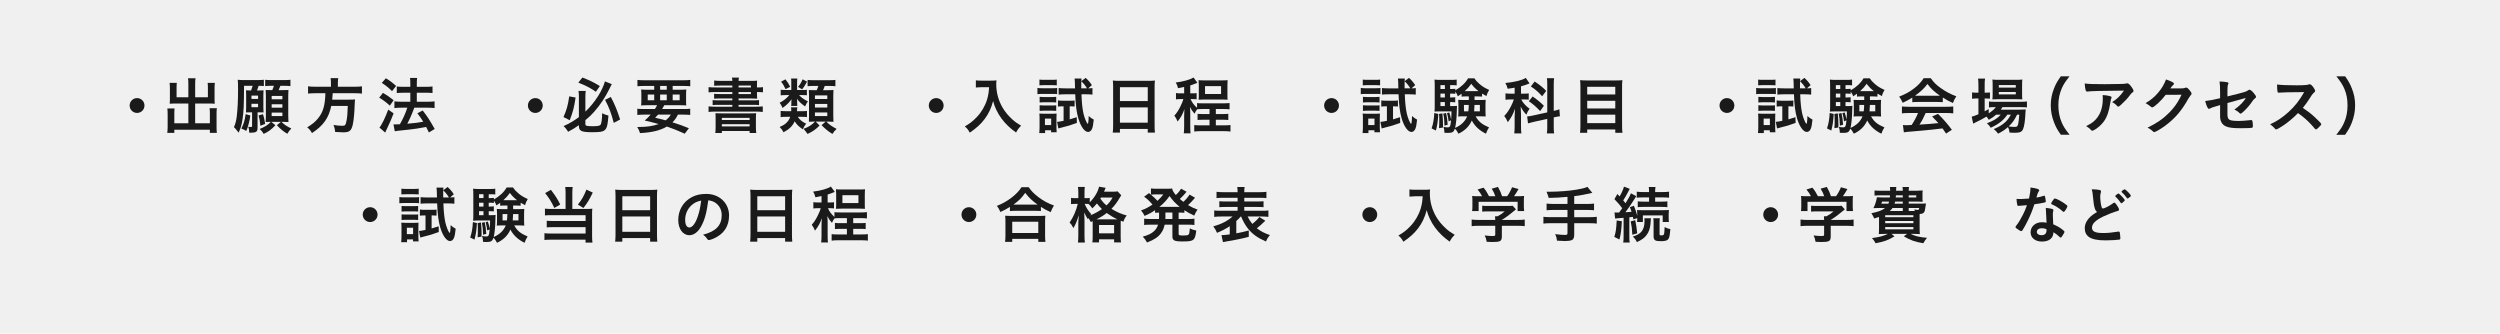 <?xml version="1.0" encoding="UTF-8"?><svg id="_レイヤー_2" xmlns="http://www.w3.org/2000/svg" width="682" height="91" viewBox="0 0 682 91"><defs><style>.cls-1{fill:#1a1a1a;}.cls-1,.cls-2{stroke-width:0px;}.cls-2{fill:#f0f0f0;}</style></defs><g id="_レイヤー_3"><rect class="cls-2" width="682" height="91"/><path class="cls-1" d="M39.414,28.786c0,1.123-.901,2.024-2.024,2.024s-2.025-.901-2.025-2.024.902-2.025,2.025-2.025,2.024.902,2.024,2.025Z"/><path class="cls-1" d="M51.387,22.984c0-.783-.034-1.191-.102-1.634h2.059c-.085.477-.102.868-.102,1.634v3.556h3.471v-2.654c0-.527-.017-.867-.068-1.275h1.974c-.068.476-.085.816-.085,1.412v3.232c0,.425.017.748.051,1.037-.34-.033-.749-.051-1.157-.051h-4.186v5.377h4.015v-2.688c0-.579-.034-1.021-.085-1.412h1.991c-.068.408-.085.919-.085,1.565v3.505c0,.766.017,1.19.085,1.649h-1.906v-.851h-9.698v.851h-1.922c.068-.493.102-.97.102-1.649v-3.438c0-.663-.034-1.105-.085-1.564h1.974c-.051.408-.068.731-.068,1.395v2.638h3.828v-5.377h-3.913c-.442,0-.816.018-1.174.051.034-.425.051-.663.051-1.037v-3.216c0-.596-.034-1.021-.085-1.429h1.974c-.051.374-.068.748-.068,1.293v2.637h3.215v-3.556Z"/><path class="cls-1" d="M68.496,24.685c.17-.459.323-.885.425-1.276h-2.348c-.017,4.985-.102,7.095-.391,8.967-.238,1.667-.511,2.586-1.089,3.811q-.188-.238-.646-.816c-.136-.188-.307-.374-.63-.681.375-.816.63-1.77.766-2.926.238-1.94.357-4.407.357-7.248,0-1.48-.017-2.127-.085-2.757.527.068,1.004.086,1.752.086h3.521c.851,0,1.396-.034,1.854-.086v1.719c-.391-.051-.749-.068-1.429-.068-.153.494-.255.8-.459,1.276h.562c.561,0,.901-.017,1.242-.051-.034.391-.051.663-.051,1.225v3.573c0,.612.017.918.051,1.242-.374-.018-.664-.034-1.072-.034h-.562v4.134c0,.731-.102,1.004-.459,1.208-.255.153-.749.222-1.531.222q-.017,0-.289-.018c0-.612-.102-1.208-.272-1.616.544.068.561.068.612.068.391,0,.442-.018.442-.256v-3.742h-.51c-.409,0-.749.017-1.157.034.034-.324.051-.732.051-1.208v-3.709c0-.409-.017-.783-.051-1.123.392.034.681.051,1.293.051h.102ZM68.292,31.507c-.119.919-.187,1.226-.476,2.365-.238.885-.323,1.123-.646,1.854-.409-.272-.749-.442-1.327-.664.646-1.241.901-2.144,1.174-3.93l1.276.374ZM68.598,26.982h1.804v-.901h-1.804v.901ZM68.598,29.245h1.804v-.936h-1.804v.936ZM71.746,31.15c.255.766.306,1.038.595,2.654l-1.31.511c-.136-1.345-.221-1.889-.493-2.824l1.208-.341ZM73.77,33.243c-.562,0-.902.018-1.293.034.034-.459.051-1.021.051-1.497v-5.699c0-.613-.017-1.226-.051-1.531.476.033.562.033,1.378.033h.425c.204-.476.323-.782.459-1.174h-.902c-.664,0-1.003.018-1.497.085v-1.735c.459.068.851.086,1.718.086h3.42c.902,0,1.293-.018,1.752-.086v1.735c-.511-.067-.868-.085-1.752-.085h-.987c-.153.442-.272.732-.477,1.174h1.089c.885,0,1.225-.017,1.583-.051-.034.46-.051.902-.051,1.515v5.546c0,.646.017,1.191.051,1.701-.442-.033-.936-.051-1.395-.051h-.511c.868.834,1.48,1.242,2.688,1.804-.562.63-.8.936-1.072,1.446-1.038-.579-1.803-1.208-2.858-2.331l1.089-.919h-2.603l1.105.919c-1.072,1.157-1.922,1.786-3.198,2.365-.272-.494-.613-.902-1.089-1.345,1.429-.578,2.195-1.055,3.045-1.939h-.119ZM74.11,27.084h2.926v-.919h-2.926v.919ZM74.11,29.364h2.926v-.919h-2.926v.919ZM74.11,31.661h2.926v-.936h-2.926v.936Z"/><path class="cls-1" d="M90.284,22.661c0-.527-.034-.953-.102-1.345h2.092c-.068.323-.102.766-.102,1.345v1.004h4.509c.919,0,1.514-.034,2.059-.119v1.99c-.493-.068-1.038-.102-2.007-.102h-5.972q-.017.136-.017.323c-.034.595-.068.918-.119,1.429h4.525c.868,0,1.293-.017,1.701-.068-.017.068-.017.119-.017.153-.034.255-.034.374-.068,1.14-.085,2.569-.272,4.526-.562,5.734-.374,1.548-.918,1.956-2.552,1.956-.579,0-.953-.017-2.212-.102-.068-.766-.204-1.311-.459-1.906.919.153,1.719.222,2.45.222.714,0,.868-.188,1.089-1.311.204-.986.289-1.956.357-4.1h-4.509c-.698,3.3-2.144,5.359-5.257,7.4-.408-.715-.697-1.071-1.31-1.565,1.446-.885,2.127-1.446,2.926-2.398,1.412-1.701,1.957-3.573,2.042-6.907h-2.671c-.816,0-1.497.033-2.059.102v-1.99c.596.085,1.191.119,2.042.119h4.203v-1.004Z"/><path class="cls-1" d="M104.467,25.332c1.123.646,1.701,1.055,2.909,2.008l-1.021,1.48c-1.072-.971-1.787-1.498-2.91-2.178l1.021-1.311ZM107.376,30.929c-.579,1.514-.953,2.364-1.599,3.726q-.272.579-.51,1.106-.119.255-.188.408l-1.565-1.378c.561-.596,1.565-2.638,2.399-4.9l1.463,1.038ZM105.267,21.35c1.14.698,1.769,1.174,2.79,2.093l-1.106,1.43c-.885-.885-1.684-1.549-2.79-2.263l1.106-1.26ZM107.342,33.923c.238.018.375.018.544.018.29,0,.732-.018,1.208-.052.851-1.479,1.514-2.943,2.025-4.509h-1.752c-.664,0-1.259.034-1.77.103v-1.838c.477.068,1.004.103,1.787.103h2.552v-2.45h-1.957c-.646,0-1.208.034-1.735.085v-1.803c.425.067.987.102,1.752.102h1.939v-.697c0-.902-.017-1.276-.085-1.719h1.939c-.068.527-.085.834-.085,1.719v.697h2.62c.714,0,1.174-.034,1.667-.102v1.803c-.442-.067-.919-.085-1.65-.085h-2.637v2.45h3.147c.681,0,1.208-.034,1.701-.103v1.838c-.493-.068-1.089-.103-1.701-.103h-3.828q-.646,1.735-1.106,2.723c-.051.136-.323.681-.799,1.65,1.99-.17,3.3-.341,4.338-.545-.459-.766-.783-1.241-1.599-2.313l1.463-.749c1.378,1.804,1.77,2.416,3.267,5.036l-1.582.953c-.357-.715-.459-.936-.749-1.497-2.314.442-2.978.527-5.904.851-1.837.188-2.144.221-2.654.323l-.357-1.889Z"/><path class="cls-1" d="M148.061,28.786c0,1.123-.901,2.024-2.024,2.024s-2.025-.901-2.025-2.024.902-2.025,2.025-2.025,2.024.902,2.024,2.025Z"/><path class="cls-1" d="M157.021,26.608c-.408,2.739-.714,3.896-1.599,6.192l-1.701-.867c.885-2.008,1.208-3.199,1.565-5.648l1.735.323ZM157.923,34.145c-1.157.816-1.701,1.14-2.943,1.803-.408-.681-.681-1.037-1.242-1.548,1.582-.715,2.773-1.396,4.185-2.45v-5.479c0-.646-.017-.97-.102-1.667h1.974c-.068.493-.102,1.021-.102,1.616v4.032c1.208-1.123,2.518-2.722,3.488-4.271.868-1.378,1.616-2.978,1.837-3.981l1.872.749q-.188.357-.63,1.276c-1.157,2.348-2.467,4.321-4.1,6.192-.749.868-1.412,1.497-2.467,2.365v1.14c0,.392.425.511,1.974.511,1.446,0,2.007-.119,2.195-.46.238-.408.374-1.429.408-3.079.697.34,1.072.477,1.718.63-.34,4.271-.596,4.542-4.423,4.542-2.978,0-3.641-.323-3.641-1.735v-.187ZM158.876,21.146c2.161.851,3.028,1.276,4.764,2.331l-1.089,1.565c-1.242-.919-2.62-1.65-4.781-2.501l1.106-1.396ZM166.634,26.455c1.072,2.042,1.701,3.539,2.535,6.142l-1.735.919c-.766-2.875-1.225-4.066-2.382-6.278l1.582-.782Z"/><path class="cls-1" d="M178.656,29.738c.272-.425.357-.562.596-1.037h-2.467c-.833,0-1.429.017-1.888.067.051-.477.068-.867.068-1.582v-1.123c0-.731-.017-1.174-.068-1.65.561.052,1.021.068,1.82.068h1.752v-1.038h-2.688c-.765,0-1.378.034-1.888.085v-1.735c.476.068,1.106.103,2.024.103h10.361c.953,0,1.583-.034,2.024-.103v1.735c-.527-.051-1.123-.085-1.888-.085h-2.909v1.038h1.888c.851,0,1.327-.017,1.837-.068-.051.426-.068.851-.068,1.634v1.123c0,.816,0,1.19.051,1.599-.374-.051-.936-.067-1.854-.067h-4.134c-.34.629-.357.646-.595,1.037h5.768c.97,0,1.429-.017,1.889-.085v1.701c-.528-.051-1.106-.085-1.889-.085h-1.463c-.425.868-.851,1.48-1.48,2.11,2.024.629,2.671.867,4.475,1.599l-1.14,1.497c-.408-.17-.749-.323-.953-.425q-1.378-.63-3.896-1.531c-1.889,1.089-4.134,1.633-7.35,1.786-.204-.663-.323-.952-.749-1.667h.357c2.263,0,3.998-.256,5.479-.8-1.735-.477-1.957-.527-3.794-.953.749-.663,1.055-.97,1.599-1.616h-1.735c-.783,0-1.361.034-1.889.085v-1.701c.459.068.97.085,1.889.085h2.909ZM176.7,25.791v1.565h1.77v-1.565h-1.77ZM179.524,31.269c-.238.272-.374.426-.8.851q.579.153,1.872.442c.188.052.408.119.97.272.613-.442,1.055-.919,1.429-1.565h-3.471ZM180.085,24.481h1.803v-1.038h-1.803v1.038ZM180.085,27.356h1.803v-1.565h-1.803v1.565ZM183.505,27.356h1.905v-1.565h-1.905v1.565Z"/><path class="cls-1" d="M199.78,23.341h-3.352c-.766,0-1.14.017-1.599.067v-1.445c.477.067,1.021.102,1.787.102h3.164c-.017-.426-.034-.511-.102-.901h1.906c-.068.323-.085.459-.102.901h3.284c.816,0,1.344-.017,1.786-.068-.034.307-.051.63-.051,1.396v.459h.136c.715,0,1.021-.017,1.498-.085v1.412c-.392-.051-.8-.067-1.548-.067h-.085v.646c0,.493.017.952.051,1.156-.425-.034-.953-.051-1.684-.051h-3.386v.511h3.879c.851,0,1.242-.018,1.702-.068v1.361c-.477-.052-.936-.068-1.702-.068h-3.879v.511h4.713c.833,0,1.395-.034,1.888-.085v1.514c-.562-.068-1.208-.102-1.888-.102h-10.991c-.715,0-1.327.033-1.906.102v-1.514c.477.051,1.106.085,1.906.085h4.576v-.511h-3.675c-.766,0-1.242.017-1.701.068v-1.361c.476.051.868.068,1.701.068h3.675v-.511h-3.352c-.749,0-1.157.017-1.616.068v-1.345c.425.052.885.068,1.616.068h3.352v-.544h-4.593c-.868,0-1.293.017-1.889.085v-1.43c.51.068,1.055.085,1.889.085h4.593v-.51ZM195.221,32.477c0-.919-.017-1.174-.051-1.582q.425.034,1.735.034h7.622c1.089,0,1.361,0,1.752-.034-.051.323-.068.715-.068,1.582v2.127c0,.834.034,1.31.102,1.685h-1.82v-.545h-7.571v.545h-1.787c.051-.46.085-.97.085-1.668v-2.144ZM196.922,32.733h7.571v-.579h-7.571v.579ZM196.922,34.485h7.571v-.612h-7.571v.612ZM204.851,23.341h-3.369v.51h3.369v-.51ZM201.482,25.111v.544h3.369v-.544h-3.369Z"/><path class="cls-1" d="M219.084,24.549c.629,0,.766,0,1.038-.052v1.497c-.255-.033-.477-.051-1.038-.051h-1.089c.578.646,1.174,1.089,2.399,1.719-.272.34-.511.782-.766,1.378-1.106-.8-1.685-1.344-2.229-2.109.051.255.068.612.068.867v.374c0,.324.017.545.034.732h-1.684c.051-.222.068-.426.068-.698v-.374c0-.204.017-.493.034-.748-.783,1.055-1.378,1.616-2.45,2.364-.255-.646-.425-.952-.783-1.412,1.123-.578,1.991-1.276,2.62-2.093h-.97c-.595,0-.953.018-1.361.068v-1.531c.408.051.731.068,1.378.068h1.514v-2.059c0-.477-.017-.732-.068-1.072h1.718c-.051.323-.068.578-.068,1.072v2.059h1.633ZM217.638,31.865c.527.816,1.174,1.344,2.28,1.871-.375.46-.596.852-.919,1.549-1.208-.868-1.616-1.276-2.211-2.195-.579,1.293-1.446,2.145-3.045,2.995-.307-.596-.511-.885-1.055-1.446.834-.357,1.208-.579,1.685-.987.595-.527.953-1.037,1.191-1.786h-1.055c-.715,0-1.123.017-1.548.085v-1.701c.391.051.851.085,1.565.085h1.31c.017-.17.017-.238.017-.392,0-.271-.017-.459-.068-.663h1.735c-.034.136-.034.17-.068.477-.017.255-.017.34-.051.578h1.327c.646,0,1.021-.017,1.412-.085v1.685c-.408-.052-.902-.068-1.497-.068h-1.004ZM214.27,21.639c.629.817.816,1.106,1.293,2.025l-1.259.663c-.357-.816-.698-1.395-1.225-2.041l1.191-.647ZM220.173,22.269c-.544.987-.834,1.446-1.344,2.109l-1.123-.68c.511-.596.851-1.157,1.242-2.06l1.225.63ZM221.942,33.175c-.493,0-.816.017-1.276.033.017-.476.034-.952.034-1.479v-5.615c0-.629-.017-1.19-.051-1.548.357.017.681.034,1.395.034h.749c.238-.493.306-.664.442-1.157h-1.361c-.731,0-1.157.018-1.565.085v-1.735c.459.068.868.085,1.735.085h4.101c.901,0,1.293-.017,1.752-.085v1.735c-.477-.067-.919-.085-1.752-.085h-1.157c-.17.527-.255.715-.459,1.157h1.242c.885,0,1.174-.018,1.6-.051-.034.493-.051.918-.051,1.548v5.444c0,.63.017,1.191.051,1.685-.63-.034-.936-.051-1.396-.051h-.562c.953.918,1.396,1.225,2.808,1.99-.477.459-.8.851-1.14,1.378-1.242-.782-1.922-1.344-2.96-2.398l1.123-.97h-2.722l1.055,1.071c-1.003,1.038-1.82,1.6-3.267,2.297-.272-.374-.391-.544-.544-.731-.051-.051-.153-.188-.323-.374-.051-.068-.136-.171-.238-.29,1.446-.544,2.144-.986,3.148-1.973h-.409ZM222.317,27.016h3.369v-.987h-3.369v.987ZM222.317,29.33h3.369v-.97h-3.369v.97ZM222.317,31.661h3.369v-.986h-3.369v.986Z"/><path class="cls-1" d="M257.421,28.786c0,1.123-.901,2.024-2.024,2.024s-2.025-.901-2.025-2.024.902-2.025,2.025-2.025,2.024.902,2.024,2.025Z"/><path class="cls-1" d="M267.778,23.784c-.459,0-.919.033-1.565.085v-1.957c.51.068.8.085,1.531.085h2.603c.681,0,1.089-.017,1.497-.085-.051.357-.068.715-.068,1.038,0,2.297.595,4.475,1.752,6.448.68,1.14,1.497,2.127,2.603,3.147.833.748,1.31,1.089,2.433,1.752-.629.613-.936,1.021-1.378,1.854-1.65-1.156-2.875-2.348-3.998-3.845-.579-.8-.953-1.429-1.429-2.416-.408-.901-.562-1.31-.833-2.331-.579,2.093-1.242,3.488-2.331,4.935-1.038,1.378-2.28,2.501-4.049,3.691-.34-.697-.731-1.19-1.344-1.701,1.395-.8,2.194-1.429,3.283-2.569,1.276-1.327,2.28-3.062,2.808-4.831.323-1.123.459-1.974.527-3.301h-2.042Z"/><path class="cls-1" d="M283.015,23.988c.391.067.698.085,1.31.085h2.756c.646,0,.97-.018,1.31-.068v1.667c-.375-.051-.596-.051-1.242-.051h-2.824c-.579,0-.885.018-1.31.068v-1.701ZM283.508,36.305c.051-.493.085-1.071.085-1.582v-2.484c0-.51-.017-.885-.068-1.259.375.034.596.051,1.276.051h2.348c.562,0,.851-.017,1.089-.051-.017.289-.034.578-.034,1.174v2.79c0,.442.017.766.051,1.141h-1.514v-.545h-1.633v.766h-1.6ZM283.56,21.708c.391.051.681.068,1.327.068h2.076c.646,0,.918-.018,1.327-.068v1.565c-.375-.034-.749-.051-1.327-.051h-2.076c-.579,0-.919.017-1.327.051v-1.565ZM283.611,26.42c.34.034.527.051,1.038.051h2.484c.51,0,.731-.017,1.004-.051v1.531c-.323-.034-.527-.051-1.004-.051h-2.484c-.493,0-.749.017-1.038.051v-1.531ZM283.611,28.717c.34.034.527.051,1.038.051h2.484c.527,0,.664,0,1.004-.051v1.531c-.306-.034-.527-.051-1.038-.051h-2.467c-.493,0-.697.017-1.021.051v-1.531ZM285.057,34.111h1.702v-1.753h-1.702v1.753ZM289.854,29.006c-.493,0-.868.018-1.242.068v-1.685c.442.068.799.085,1.327.085h2.059c.494,0,.817-.017,1.157-.067v1.649c-.323-.033-.612-.051-.987-.051h-.357v3.556c.629-.17.953-.271,1.923-.595l.034,1.564c-1.854.681-2.399.834-4.508,1.361-.221.051-.323.085-.544.153l-.34-1.804c.459-.034.833-.085,1.77-.289v-3.947h-.29ZM296.864,24.107c.459,0,.783-.034,1.157-.085v1.786c-.562-.051-1.123-.085-1.77-.085h-1.225c.085,2.348.238,3.811.544,5.24.255,1.14.833,2.568,1.123,2.772.017,0,.034.018.034.018,0,.017.017.017.017.017.051,0,.102-.085.119-.255.068-.374.136-1.259.136-1.871.493.459.766.663,1.378.986-.136,1.396-.272,2.059-.494,2.569-.238.51-.612.8-1.055.8-.936,0-1.974-1.43-2.637-3.624-.51-1.735-.766-3.692-.868-6.652h-2.773c-.613,0-1.225.034-1.752.085v-1.786c.527.051,1.055.085,1.786.085h2.688l-.051-1.82c0-.307-.017-.545-.068-.868h1.889c-.051.374-.068.612-.068,1.412v1.276h1.565c-.442-.731-.919-1.345-1.565-1.957l1.191-.901c.613.527,1.14,1.123,1.702,1.974l-1.004.885Z"/><path class="cls-1" d="M303.663,23.715c0-.63-.034-1.208-.085-1.752.493.067,1.038.085,1.82.085h7.911c.783,0,1.276-.018,1.752-.085-.068.612-.085,1.105-.085,1.684v10.531c0,.834.017,1.379.085,1.991h-1.957v-.987h-7.588v.987h-1.957c.068-.596.102-1.208.102-1.991v-10.463ZM305.518,27.578h7.588v-3.794h-7.588v3.794ZM305.518,33.464h7.588v-4.169h-7.588v4.169Z"/><path class="cls-1" d="M323.035,23.715c-.51.119-.766.17-1.667.34-.153-.663-.307-1.037-.63-1.548,2.059-.238,4.066-.816,4.849-1.378l1.072,1.463q-.306.119-.629.238c-.477.204-.936.357-1.327.477v2.16h.698c.476,0,.714-.017,1.038-.067v1.701c-.34-.051-.646-.068-1.072-.068h-.579c.442.987.868,1.565,1.77,2.382v-1.293c.425.051.902.068,1.718.068h5.309c.816,0,1.276-.018,1.837-.085v1.718c-.63-.067-1.004-.085-1.837-.085h-1.906v1.378h1.718c.783,0,1.208-.017,1.685-.067v1.685c-.494-.052-.919-.068-1.685-.068h-1.718v1.531h2.144c.851,0,1.361-.034,1.854-.085v1.77c-.562-.068-1.089-.103-1.854-.103h-6.193c-.766,0-1.31.034-1.837.103v-1.77c.425.067.936.085,1.837.085h2.331v-1.531h-1.616c-.749,0-1.174.017-1.65.068v-1.685c.442.051.799.067,1.65.067h1.616v-1.378h-1.702c-.782,0-1.208.018-1.667.068-.272.307-.477.681-.715,1.225-.544-.612-.901-1.14-1.259-1.854.051.409.085,1.226.085,1.753v3.521c0,.919.017,1.463.085,1.923h-1.854c.068-.545.102-1.123.102-1.923v-2.824c0-.255.034-1.089.068-1.871-.408,1.275-.919,2.212-1.854,3.402-.272-.681-.511-1.105-.885-1.616.562-.596,1.072-1.361,1.548-2.297.408-.8.783-1.685.901-2.212h-.868c-.459,0-.714.018-1.14.085v-1.735c.391.068.646.085,1.191.085h1.038v-1.752ZM327.034,23.17c0-.51-.034-.936-.068-1.31.375.051.8.068,1.412.068h5.121c.629,0,1.021-.018,1.395-.068-.034.392-.051.766-.051,1.31v2.706c0,.646,0,.952.051,1.326-.408-.033-.816-.051-1.412-.051h-5.087c-.595,0-1.004.018-1.429.051.051-.374.068-.68.068-1.31v-2.723ZM328.735,25.638h4.373v-2.145h-4.373v2.145Z"/><path class="cls-1" d="M365.269,28.786c0,1.123-.901,2.024-2.024,2.024s-2.025-.901-2.025-2.024.902-2.025,2.025-2.025,2.024.902,2.024,2.025Z"/><path class="cls-1" d="M371.218,23.988c.392.067.698.085,1.311.085h2.756c.646,0,.97-.018,1.311-.068v1.667c-.375-.051-.596-.051-1.242-.051h-2.824c-.579,0-.885.018-1.311.068v-1.701ZM371.711,36.305c.052-.493.086-1.071.086-1.582v-2.484c0-.51-.018-.885-.068-1.259.374.034.596.051,1.276.051h2.348c.562,0,.851-.017,1.089-.051-.018.289-.034.578-.034,1.174v2.79c0,.442.017.766.051,1.141h-1.514v-.545h-1.634v.766h-1.6ZM371.763,21.708c.391.051.681.068,1.327.068h2.075c.646,0,.919-.018,1.327-.068v1.565c-.374-.034-.749-.051-1.327-.051h-2.075c-.579,0-.919.017-1.327.051v-1.565ZM371.813,26.42c.34.034.527.051,1.038.051h2.483c.511,0,.731-.017,1.004-.051v1.531c-.323-.034-.527-.051-1.004-.051h-2.483c-.493,0-.749.017-1.038.051v-1.531ZM371.813,28.717c.34.034.527.051,1.038.051h2.483c.527,0,.664,0,1.004-.051v1.531c-.306-.034-.527-.051-1.038-.051h-2.467c-.493,0-.697.017-1.021.051v-1.531ZM373.26,34.111h1.701v-1.753h-1.701v1.753ZM378.058,29.006c-.493,0-.868.018-1.242.068v-1.685c.442.068.8.085,1.327.085h2.059c.493,0,.816-.017,1.157-.067v1.649c-.323-.033-.613-.051-.987-.051h-.357v3.556c.63-.17.953-.271,1.923-.595l.034,1.564c-1.854.681-2.399.834-4.509,1.361-.221.051-.323.085-.544.153l-.341-1.804c.46-.034.834-.085,1.77-.289v-3.947h-.289ZM385.067,24.107c.459,0,.782-.034,1.156-.085v1.786c-.562-.051-1.123-.085-1.77-.085h-1.225c.085,2.348.238,3.811.545,5.24.255,1.14.833,2.568,1.122,2.772.018,0,.034.018.034.018,0,.017.018.017.018.017.051,0,.102-.085.119-.255.067-.374.136-1.259.136-1.871.493.459.766.663,1.378.986-.136,1.396-.272,2.059-.493,2.569-.238.51-.612.8-1.055.8-.936,0-1.974-1.43-2.638-3.624-.51-1.735-.766-3.692-.867-6.652h-2.773c-.612,0-1.225.034-1.752.085v-1.786c.527.051,1.055.085,1.786.085h2.688l-.052-1.82c0-.307-.017-.545-.067-.868h1.889c-.052.374-.068.612-.068,1.412v1.276h1.565c-.442-.731-.919-1.345-1.565-1.957l1.19-.901c.613.527,1.141,1.123,1.702,1.974l-1.004.885Z"/><path class="cls-1" d="M392.377,31.083c-.137,2.093-.272,3.096-.664,4.525l-1.174-.578c.442-1.26.664-2.604.731-4.203l1.106.256ZM402.244,26.301c.018.596.018.681.018.987h1.719c.68,0,.986-.018,1.31-.052-.034.357-.051.783-.051,1.174v2.195c0,.596.017.851.051,1.174-.511-.034-.8-.051-1.259-.051h-1.48c.816,1.463,1.701,2.194,3.658,3.028-.375.562-.612,1.038-.834,1.718-1.786-.867-3.063-2.059-3.862-3.606-.731,1.633-1.888,2.773-3.657,3.606-.272-.578-.562-.986-.97-1.378-.307.936-.664,1.157-1.923,1.157-.357,0-.562-.018-.919-.034-.017-.646-.085-1.105-.272-1.616.477.102.783.136,1.106.136.697,0,.8-.187.97-1.922l-.664.289c-.051-.664-.255-1.65-.442-2.229l.613-.204c.289.851.408,1.31.51,1.973.068-.816.085-1.275.103-2.263h-3.317c-.511,0-.919.018-1.327.052.051-.426.067-.834.067-1.412v-5.615c0-.816-.017-1.241-.067-1.701.459.068.901.085,1.65.085h2.857c.766,0,1.089-.017,1.549-.085v1.582c-.357-.051-.681-.067-1.242-.067h-.544v1.055h.323c.442,0,.731-.018,1.089-.068v.442c1.548-.885,2.772-2.024,3.487-3.283h1.719c.374.578.731.97,1.36,1.514.8.698,1.396,1.072,2.672,1.65-.357.579-.579,1.055-.749,1.685-.612-.323-.816-.442-1.19-.681v.816c-.392-.033-.698-.051-1.141-.051h-.919ZM393.482,30.929c.119,1.19.17,2.075.17,3.062,0,.17,0,.442-.017.8l-1.072.17c.052-.834.068-1.14.068-2.263,0-.783-.017-.97-.068-1.616l.919-.153ZM394.163,23.222h-1.208v1.055h1.208v-1.055ZM394.163,25.536h-1.208v1.055h1.208v-1.055ZM392.955,27.849v1.089h1.208v-1.089h-1.208ZM394.486,30.827c.238.97.374,1.957.442,3.199l-.867.255c-.068-1.735-.119-2.194-.341-3.267l.766-.188ZM399.829,26.301c-.426,0-.783.018-1.106.068v-.8c-.357.272-.511.374-1.038.697-.152-.477-.306-.766-.68-1.293v.63c-.323-.051-.646-.068-1.089-.068h-.323v1.055h.306c.493,0,.749-.017,1.089-.051v1.378c-.357-.051-.663-.068-1.089-.068h-.306v1.089h.561c.698,0,.987-.017,1.311-.067-.017.289-.034.663-.051,1.378-.018,1.701-.204,3.556-.46,4.645,1.634-.715,2.723-1.752,3.284-3.164h-1.157c-.527,0-.901.017-1.293.067.051-.374.068-.697.068-1.19v-2.195c0-.527-.018-.782-.052-1.174.357.034.63.052,1.293.052h1.6v-.987h-.867ZM399.369,28.632v1.735h1.191c.067-.578.102-.953.119-1.735h-1.311ZM403.333,24.855c-.833-.646-1.259-1.071-1.973-1.99-.63.867-.937,1.225-1.77,1.99h3.742ZM402.244,28.632c-.033.97-.051,1.259-.102,1.735h1.565v-1.735h-1.464Z"/><path class="cls-1" d="M413.194,23.919c-.714.136-.97.17-1.905.289-.17-.663-.289-.97-.629-1.565,2.653-.271,4.576-.748,5.58-1.395l1.021,1.497q-.067.034-.272.119c-.408.188-1.241.459-2.059.681v2.008h.902c.544,0,.867-.018,1.208-.086v1.735c-.357-.051-.749-.067-1.242-.067h-.8c.46.919,1.174,1.718,2.28,2.535-.375.476-.63.918-.885,1.616-.817-.885-1.123-1.345-1.549-2.229.034.409.068,1.123.085,2.127v3.198c0,.919.018,1.413.103,2.008h-1.939c.068-.595.102-1.174.102-2.008v-2.653c0-.392.018-.834.103-2.076-.527,1.515-1.055,2.501-1.974,3.675-.357-.833-.493-1.055-.97-1.684.749-.783,1.259-1.531,1.838-2.654.323-.63.646-1.378.782-1.854h-.851c-.562,0-.97.017-1.43.085v-1.753c.46.068.851.086,1.464.086h1.037v-1.634ZM422.093,23.222c0-.936-.017-1.378-.102-1.889h1.973c-.085.544-.102.986-.102,1.889v7.026c.919-.204,1.038-.238,1.531-.442l.153,1.905c-.426.052-.937.137-1.549.289l-.136.018v2.45c0,.901.017,1.395.102,1.922h-1.973c.085-.562.102-.936.102-1.939v-2.024l-3.675.816c-.63.137-1.191.289-1.582.408l-.222-1.905h.137c.221,0,.867-.102,1.395-.221l3.947-.868v-7.435ZM418.095,26.319c1.48,1.037,2.042,1.514,3.079,2.534l-1.021,1.446c-1.293-1.344-1.905-1.871-3.097-2.688l1.038-1.293ZM418.656,22.235c1.599,1.089,2.246,1.616,3.147,2.569l-1.106,1.463c-1.037-1.174-1.769-1.803-3.079-2.688l1.038-1.345Z"/><path class="cls-1" d="M440.835,21.946c.766,0,1.259-.017,1.753-.085-.068.646-.085,1.123-.085,1.667v10.719c0,.834.017,1.412.102,1.99h-1.956v-.918h-7.656v.918h-1.957c.068-.544.103-1.14.103-1.854v-10.786c0-.612-.034-1.208-.085-1.735.527.068,1.055.085,1.82.085h7.962ZM440.648,25.774v-2.093h-7.656v2.093h7.656ZM432.992,29.585h7.656v-2.093h-7.656v2.093ZM432.992,33.583h7.656v-2.297h-7.656v2.297Z"/><path class="cls-1" d="M473.133,28.786c0,1.123-.901,2.024-2.024,2.024s-2.025-.901-2.025-2.024.902-2.025,2.025-2.025,2.024.902,2.024,2.025Z"/><path class="cls-1" d="M479.082,23.988c.392.067.698.085,1.311.085h2.756c.646,0,.97-.018,1.311-.068v1.667c-.375-.051-.596-.051-1.242-.051h-2.824c-.579,0-.885.018-1.311.068v-1.701ZM479.575,36.305c.052-.493.086-1.071.086-1.582v-2.484c0-.51-.018-.885-.068-1.259.374.034.596.051,1.276.051h2.348c.562,0,.851-.017,1.089-.051-.018.289-.034.578-.034,1.174v2.79c0,.442.017.766.051,1.141h-1.514v-.545h-1.634v.766h-1.6ZM479.627,21.708c.391.051.681.068,1.327.068h2.075c.646,0,.919-.018,1.327-.068v1.565c-.374-.034-.749-.051-1.327-.051h-2.075c-.579,0-.919.017-1.327.051v-1.565ZM479.678,26.42c.34.034.527.051,1.038.051h2.483c.511,0,.731-.017,1.004-.051v1.531c-.323-.034-.527-.051-1.004-.051h-2.483c-.493,0-.749.017-1.038.051v-1.531ZM479.678,28.717c.34.034.527.051,1.038.051h2.483c.527,0,.664,0,1.004-.051v1.531c-.306-.034-.527-.051-1.038-.051h-2.467c-.493,0-.697.017-1.021.051v-1.531ZM481.124,34.111h1.701v-1.753h-1.701v1.753ZM485.922,29.006c-.493,0-.868.018-1.242.068v-1.685c.442.068.8.085,1.327.085h2.059c.493,0,.816-.017,1.157-.067v1.649c-.323-.033-.613-.051-.987-.051h-.357v3.556c.63-.17.953-.271,1.923-.595l.034,1.564c-1.854.681-2.399.834-4.509,1.361-.221.051-.323.085-.544.153l-.341-1.804c.46-.034.834-.085,1.77-.289v-3.947h-.289ZM492.932,24.107c.459,0,.782-.034,1.156-.085v1.786c-.562-.051-1.123-.085-1.77-.085h-1.225c.085,2.348.238,3.811.545,5.24.255,1.14.833,2.568,1.122,2.772.018,0,.034.018.034.018,0,.017.018.017.018.017.051,0,.102-.085.119-.255.067-.374.136-1.259.136-1.871.493.459.766.663,1.378.986-.136,1.396-.272,2.059-.493,2.569-.238.51-.612.8-1.055.8-.936,0-1.974-1.43-2.638-3.624-.51-1.735-.766-3.692-.867-6.652h-2.773c-.612,0-1.225.034-1.752.085v-1.786c.527.051,1.055.085,1.786.085h2.688l-.052-1.82c0-.307-.017-.545-.067-.868h1.889c-.052.374-.068.612-.068,1.412v1.276h1.565c-.442-.731-.919-1.345-1.565-1.957l1.19-.901c.613.527,1.141,1.123,1.702,1.974l-1.004.885Z"/><path class="cls-1" d="M500.24,31.083c-.136,2.093-.271,3.096-.663,4.525l-1.174-.578c.442-1.26.663-2.604.731-4.203l1.105.256ZM510.108,26.301c.017.596.017.681.017.987h1.719c.681,0,.986-.018,1.31-.052-.033.357-.051.783-.051,1.174v2.195c0,.596.018.851.051,1.174-.51-.034-.799-.051-1.259-.051h-1.479c.816,1.463,1.701,2.194,3.657,3.028-.374.562-.612,1.038-.833,1.718-1.787-.867-3.062-2.059-3.862-3.606-.731,1.633-1.889,2.773-3.658,3.606-.272-.578-.562-.986-.97-1.378-.307.936-.663,1.157-1.923,1.157-.356,0-.562-.018-.918-.034-.018-.646-.085-1.105-.272-1.616.477.102.782.136,1.105.136.698,0,.8-.187.97-1.922l-.663.289c-.051-.664-.255-1.65-.442-2.229l.612-.204c.289.851.408,1.31.511,1.973.067-.816.085-1.275.102-2.263h-3.317c-.511,0-.919.018-1.327.052.051-.426.068-.834.068-1.412v-5.615c0-.816-.018-1.241-.068-1.701.46.068.901.085,1.65.085h2.858c.766,0,1.089-.017,1.548-.085v1.582c-.357-.051-.681-.067-1.241-.067h-.545v1.055h.323c.442,0,.731-.018,1.089-.068v.442c1.548-.885,2.773-2.024,3.488-3.283h1.718c.374.578.731.97,1.361,1.514.8.698,1.395,1.072,2.671,1.65-.357.579-.578,1.055-.748,1.685-.613-.323-.817-.442-1.191-.681v.816c-.392-.033-.697-.051-1.14-.051h-.919ZM501.347,30.929c.119,1.19.17,2.075.17,3.062,0,.17,0,.442-.017.8l-1.072.17c.051-.834.068-1.14.068-2.263,0-.783-.018-.97-.068-1.616l.919-.153ZM502.027,23.222h-1.208v1.055h1.208v-1.055ZM502.027,25.536h-1.208v1.055h1.208v-1.055ZM500.819,27.849v1.089h1.208v-1.089h-1.208ZM502.351,30.827c.238.97.374,1.957.442,3.199l-.868.255c-.068-1.735-.119-2.194-.34-3.267l.766-.188ZM507.692,26.301c-.425,0-.782.018-1.105.068v-.8c-.357.272-.511.374-1.038.697-.153-.477-.307-.766-.681-1.293v.63c-.323-.051-.646-.068-1.089-.068h-.323v1.055h.307c.493,0,.748-.017,1.089-.051v1.378c-.357-.051-.664-.068-1.089-.068h-.307v1.089h.562c.697,0,.986-.017,1.31-.067-.017.289-.033.663-.051,1.378-.017,1.701-.204,3.556-.459,4.645,1.633-.715,2.722-1.752,3.283-3.164h-1.156c-.528,0-.902.017-1.294.067.052-.374.068-.697.068-1.19v-2.195c0-.527-.017-.782-.051-1.174.357.034.629.052,1.293.052h1.6v-.987h-.868ZM507.233,28.632v1.735h1.19c.068-.578.103-.953.119-1.735h-1.31ZM511.197,24.855c-.834-.646-1.259-1.071-1.974-1.99-.63.867-.936,1.225-1.77,1.99h3.743ZM510.108,28.632c-.034.97-.051,1.259-.103,1.735h1.565v-1.735h-1.463Z"/><path class="cls-1" d="M521.671,26.625c-1.089.681-1.463.885-2.62,1.412-.289-.663-.544-1.105-.953-1.685,1.736-.681,2.876-1.31,4.101-2.263,1.089-.833,1.905-1.718,2.586-2.756h1.923c.867,1.208,1.531,1.854,2.773,2.722,1.378.987,2.722,1.685,4.202,2.212-.459.698-.681,1.157-.919,1.838-1.021-.442-1.65-.783-2.773-1.497v1.275c-.442-.051-.851-.067-1.463-.067h-5.461c-.46,0-.953.017-1.396.067v-1.259ZM520.77,30.827c-.851,0-1.396.034-1.923.103v-1.889c.511.051,1.157.085,1.923.085h10.157c.816,0,1.378-.034,1.922-.085v1.889c-.544-.068-1.089-.103-1.922-.103h-5.598c-.545,1.242-1.055,2.195-1.701,3.165q2.824-.153,5.172-.408c-.527-.579-.816-.885-1.719-1.804l1.616-.715c1.753,1.77,2.467,2.604,3.777,4.339l-1.582,1.038c-.46-.698-.596-.902-.97-1.412-1.361.17-2.331.289-2.943.34-1.701.17-4.798.459-5.496.511-.918.051-1.735.136-2.109.221l-.255-1.99c.493.034.697.051.919.051.136,0,.629-.017,1.463-.068.8-1.225,1.31-2.194,1.735-3.267h-2.467ZM528.511,26.114c.221,0,.374,0,.714-.017-1.479-.986-2.433-1.871-3.419-3.182-.851,1.157-1.838,2.093-3.386,3.182.271.017.408.017.663.017h5.428Z"/><path class="cls-1" d="M544.53,31.287c-.646.578-1.037.851-1.99,1.395-.204-.357-.272-.477-.63-.867-1.021.612-1.667.952-3.249,1.718-.018.018-.103.052-.222.119l-.153.085-.408-1.905c.426-.102,1.004-.306,1.838-.663v-4.305h-.477c-.477,0-.834.017-1.259.085v-1.735c.374.051.748.068,1.276.068h.459v-2.024c0-.852-.034-1.345-.103-1.821h1.906c-.085.528-.103.97-.103,1.821v2.024h.307c.527,0,.833-.018,1.14-.051v1.684c-.357-.034-.681-.051-1.14-.051h-.307v3.505c.374-.204.562-.307,1.106-.612v1.14c.884-.545,1.445-1.038,1.939-1.667h-.375c-.681,0-1.14.034-1.497.085v-1.634c.357.068.766.085,1.515.085h7.146c.782,0,1.293-.033,1.701-.085v1.616c-.493-.051-.952-.067-1.685-.067h-5.002c-.136.238-.221.374-.442.681h5.189c.8,0,1.089-.018,1.6-.052-.034.272-.052.511-.068.97-.085,2.008-.323,3.692-.663,4.424-.341.749-.868.97-2.297.97-.409,0-.715-.017-1.379-.051-.067-.596-.187-1.038-.442-1.497-.867.766-1.564,1.225-2.688,1.786-.374-.527-.63-.816-1.174-1.242,1.412-.612,2.109-1.021,2.978-1.752.663-.579,1.19-1.26,1.684-2.178h-.97c-1.021,1.531-2.416,2.62-4.542,3.572-.272-.51-.511-.782-1.021-1.225,1.854-.715,2.927-1.361,3.777-2.348h-1.276ZM545.024,27.067c-.664,0-1.157.018-1.498.051.052-.459.068-.901.068-1.564v-2.383c0-.68-.017-.986-.068-1.479.511.067.868.085,1.65.085h4.764c.852,0,1.242-.018,1.753-.085-.051.425-.068.782-.068,1.616v2.263c0,.697.018,1.208.068,1.531-.392-.017-.8-.034-1.48-.034h-5.188ZM545.279,23.903h4.628v-.698h-4.628v.698ZM545.279,25.757h4.628v-.664h-4.628v.664ZM550.247,31.287c-.63,1.36-1.276,2.279-2.279,3.198.697.103,1.207.136,1.684.136.596,0,.766-.17.919-.867.119-.578.204-1.293.289-2.467h-.612Z"/><path class="cls-1" d="M562.204,36.765c-.953-1.361-1.378-2.11-1.854-3.353-.612-1.564-.902-3.062-.902-4.695,0-1.6.272-3.012.868-4.543.493-1.241.901-1.99,1.871-3.352h2.382c-1.19,1.497-1.684,2.263-2.16,3.386-.596,1.396-.885,2.842-.885,4.509,0,1.719.289,3.25.901,4.662.477,1.122.953,1.871,2.161,3.386h-2.382Z"/><path class="cls-1" d="M574.192,22.966c1.412,0,2.483-.017,4.576-.067.749-.034,1.004-.052,1.242-.119.17-.051.222-.051.289-.051.323,0,.63.255,1.123.918.426.562.596.902.596,1.157,0,.188-.085.307-.272.426-.272.17-.323.221-.663.68-.612.851-1.361,1.65-2.45,2.654-.442.408-.596.511-.766.511-.119,0-.204-.034-.289-.137-.408-.476-.783-.766-1.396-1.089,1.311-.799,2.195-1.649,3.232-3.13q-8.762.068-9.766.238c-.136.034-.187.034-.221.034-.256,0-.408-.153-.493-.494-.119-.459-.188-1.004-.222-1.735.851.153,2.297.204,5.479.204ZM575.57,26.216c.34.085.477.188.477.357q0,.068-.103.289c-.085.222-.17.596-.255,1.174-.34,2.313-.868,3.845-1.752,5.087-.715.987-1.838,1.957-2.824,2.434-.119.067-.256.102-.324.102-.152,0-.255-.051-.374-.204-.34-.408-.748-.715-1.327-1.055.97-.459,1.515-.8,2.11-1.311,1.633-1.412,2.449-3.487,2.449-6.227,0-.392,0-.63-.033-.936.816.051,1.395.136,1.956.289Z"/><path class="cls-1" d="M590.81,25.859c-1.174,1.565-3.182,3.437-3.675,3.437-.153,0-.222-.033-.562-.323-.256-.221-.698-.527-1.26-.851,1.208-.663,2.45-1.667,3.386-2.79,1.004-1.174,1.6-2.161,2.195-3.658.834.272,1.275.46,1.837.783.238.136.323.221.323.374,0,.136-.051.222-.204.34-.17.119-.34.341-.782.937l2.535.017c.919,0,1.089-.017,1.599-.204.068-.017.119-.034.188-.034.272,0,.562.256,1.055.885.323.426.408.578.408.766s-.051.272-.289.511c-.136.153-.357.477-.527.766-1.837,3.317-3.606,5.41-6.312,7.435-1.174.885-2.723,1.786-3.046,1.786-.136,0-.255-.067-.408-.237-.289-.307-.749-.63-1.412-.987,2.484-1.19,4.22-2.382,5.921-4.101,1.208-1.225,2.059-2.382,2.807-3.794.153-.289.256-.51.527-1.071l-4.304.017Z"/><path class="cls-1" d="M607.647,26.301c4.764-1.174,5.206-1.31,5.598-1.65.153-.119.272-.17.408-.17.255,0,.663.307,1.089.816.459.527.697.919.697,1.089,0,.238-.034.289-.442.579-.187.152-.238.204-1.055,1.36-.51.715-1.65,1.939-2.297,2.45-.204.17-.306.222-.425.222-.103,0-.171-.034-.289-.153-.375-.392-.715-.63-1.379-.953,1.446-1.021,2.654-2.263,3.097-3.182l-.681.204c-.067.018-1.497.408-4.321,1.191v3.079c0,.902.204,1.344.681,1.549.493.187,1.208.271,2.229.271.851,0,2.093-.085,3.046-.204.357-.034.442-.051.493-.051.357,0,.442.272.493,1.565v.136c0,.204-.067.341-.204.392-.204.085-1.429.136-3.13.136-2.127,0-3.233-.136-4.084-.527-1.004-.459-1.531-1.412-1.531-2.756v-3.028c-2.007.578-2.229.663-2.79.952-.119.052-.187.085-.255.085-.307,0-.664-.782-1.021-2.144,1.122-.119,2.398-.357,4.065-.766v-1.616c0-1.429-.034-2.212-.152-2.943.799,0,1.718.103,2.194.222.153.051.255.136.255.238q0,.102-.136.391c-.103.222-.153.817-.153,1.685v1.531Z"/><path class="cls-1" d="M631.494,31.984c1.089.986,1.753,1.701,1.753,1.889,0,.153-.222.425-.749.936-.391.374-.562.493-.681.493-.067,0-.152-.034-.255-.119q-.187-.221-.97-1.105c-.936-1.055-2.212-2.178-3.691-3.232-1.123,1.174-2.638,2.449-3.862,3.283-.97.664-1.889,1.174-2.093,1.174-.17,0-.188-.017-.596-.477-.238-.271-.63-.612-1.055-.918,1.956-.902,3.402-1.872,5.019-3.352,1.753-1.6,2.91-3.08,4.271-5.428q-5.75.034-6.687.136c-.204.018-.237.018-.271.018-.188,0-.289-.085-.323-.272-.085-.544-.119-1.055-.119-1.956,1.156.152,2.96.221,5.427.221,1.004,0,2.059-.034,2.62-.103.222-.017.256-.033.612-.152.068-.034.103-.034.205-.034.289,0,.595.238,1.003.782.323.46.511.816.511,1.004,0,.204-.051.272-.493.681-.272.272-.392.408-.919,1.276-.511.851-1.293,1.922-1.939,2.705,1.327.885,2.229,1.565,3.283,2.552Z"/><path class="cls-1" d="M637.341,36.765c1.208-1.515,1.685-2.264,2.161-3.386.612-1.412.901-2.927.901-4.662,0-1.701-.271-3.113-.867-4.509-.493-1.123-.987-1.889-2.178-3.386h2.398c.953,1.345,1.361,2.093,1.854,3.352.596,1.549.868,2.927.868,4.543,0,1.65-.289,3.131-.885,4.695-.493,1.242-.901,1.991-1.854,3.353h-2.399Z"/><path class="cls-1" d="M102.999,58.549c0,1.123-.901,2.024-2.024,2.024s-2.025-.901-2.025-2.024.902-2.025,2.025-2.025,2.024.902,2.024,2.025Z"/><path class="cls-1" d="M108.948,53.751c.391.067.698.085,1.31.085h2.756c.646,0,.97-.018,1.31-.068v1.667c-.375-.051-.596-.051-1.242-.051h-2.824c-.579,0-.885.018-1.31.068v-1.701ZM109.441,66.069c.051-.493.085-1.071.085-1.582v-2.484c0-.51-.017-.885-.068-1.259.375.034.596.051,1.276.051h2.348c.562,0,.851-.017,1.089-.051-.017.289-.034.578-.034,1.174v2.79c0,.442.017.766.051,1.141h-1.514v-.545h-1.633v.766h-1.6ZM109.493,51.471c.391.051.681.068,1.327.068h2.076c.646,0,.918-.018,1.327-.068v1.565c-.375-.034-.749-.051-1.327-.051h-2.076c-.579,0-.919.017-1.327.051v-1.565ZM109.544,56.184c.34.034.527.051,1.038.051h2.484c.511,0,.731-.017,1.004-.051v1.531c-.323-.034-.527-.051-1.004-.051h-2.484c-.493,0-.749.017-1.038.051v-1.531ZM109.544,58.481c.34.034.527.051,1.038.051h2.484c.527,0,.664,0,1.004-.051v1.531c-.306-.034-.527-.051-1.038-.051h-2.467c-.493,0-.697.017-1.021.051v-1.531ZM110.99,63.875h1.702v-1.753h-1.702v1.753ZM115.788,58.77c-.493,0-.868.018-1.242.068v-1.685c.442.068.799.085,1.327.085h2.059c.493,0,.816-.017,1.157-.067v1.649c-.323-.033-.613-.051-.987-.051h-.357v3.556c.629-.17.953-.271,1.923-.595l.034,1.564c-1.854.681-2.399.834-4.508,1.361-.221.051-.323.085-.544.153l-.34-1.804c.459-.034.833-.085,1.77-.289v-3.947h-.29ZM122.797,53.871c.459,0,.783-.034,1.157-.085v1.786c-.562-.051-1.123-.085-1.77-.085h-1.225c.085,2.348.238,3.811.544,5.24.255,1.14.833,2.568,1.123,2.772.017,0,.034.018.034.018,0,.017.017.017.017.017.051,0,.102-.085.119-.255.068-.374.136-1.259.136-1.871.493.459.766.663,1.378.986-.136,1.396-.272,2.059-.494,2.569-.238.51-.612.8-1.055.8-.936,0-1.974-1.43-2.637-3.624-.51-1.735-.766-3.692-.868-6.652h-2.773c-.613,0-1.225.034-1.752.085v-1.786c.527.051,1.055.085,1.786.085h2.688l-.051-1.82c0-.307-.017-.545-.068-.868h1.889c-.051.374-.068.612-.068,1.412v1.276h1.565c-.442-.731-.919-1.345-1.565-1.957l1.191-.901c.613.527,1.14,1.123,1.702,1.974l-1.004.885Z"/><path class="cls-1" d="M130.106,60.846c-.136,2.093-.272,3.096-.664,4.525l-1.174-.578c.442-1.26.664-2.604.731-4.203l1.106.256ZM139.974,56.065c.017.596.017.681.017.987h1.719c.68,0,.986-.018,1.31-.052-.034.357-.051.783-.051,1.174v2.195c0,.596.017.851.051,1.174-.51-.034-.799-.051-1.259-.051h-1.48c.816,1.463,1.701,2.194,3.658,3.028-.374.562-.612,1.038-.833,1.718-1.787-.867-3.062-2.059-3.862-3.606-.731,1.633-1.888,2.773-3.658,3.606-.272-.578-.562-.986-.97-1.378-.307.936-.664,1.157-1.923,1.157-.357,0-.562-.018-.918-.034-.017-.646-.085-1.105-.272-1.616.477.102.783.136,1.106.136.698,0,.8-.187.97-1.922l-.664.289c-.051-.664-.255-1.65-.442-2.229l.613-.204c.289.851.408,1.31.51,1.973.068-.816.085-1.275.102-2.263h-3.317c-.511,0-.919.018-1.327.052.051-.426.068-.834.068-1.412v-5.615c0-.816-.017-1.241-.068-1.701.459.068.901.085,1.65.085h2.858c.766,0,1.089-.017,1.548-.085v1.582c-.357-.051-.681-.067-1.242-.067h-.544v1.055h.323c.442,0,.731-.018,1.089-.068v.442c1.548-.885,2.773-2.024,3.488-3.283h1.718c.374.578.731.97,1.361,1.514.8.698,1.395,1.072,2.671,1.65-.357.579-.579,1.055-.749,1.685-.613-.323-.817-.442-1.191-.681v.816c-.392-.033-.698-.051-1.14-.051h-.919ZM131.212,60.693c.119,1.19.17,2.075.17,3.062,0,.17,0,.442-.017.8l-1.072.17c.051-.834.068-1.14.068-2.263,0-.783-.017-.97-.068-1.616l.919-.153ZM131.893,52.986h-1.208v1.055h1.208v-1.055ZM131.893,55.299h-1.208v1.055h1.208v-1.055ZM130.685,57.613v1.089h1.208v-1.089h-1.208ZM132.216,60.59c.238.97.374,1.957.442,3.199l-.868.255c-.068-1.735-.119-2.194-.34-3.267l.766-.188ZM137.559,56.065c-.425,0-.783.018-1.106.068v-.8c-.357.272-.51.374-1.038.697-.153-.477-.306-.766-.68-1.293v.63c-.323-.051-.646-.068-1.089-.068h-.323v1.055h.306c.493,0,.749-.017,1.089-.051v1.378c-.357-.051-.664-.068-1.089-.068h-.306v1.089h.561c.698,0,.987-.017,1.31-.067-.017.289-.034.663-.051,1.378-.017,1.701-.204,3.556-.459,4.645,1.633-.715,2.722-1.752,3.284-3.164h-1.157c-.528,0-.902.017-1.293.067.051-.374.068-.697.068-1.19v-2.195c0-.527-.017-.782-.051-1.174.357.034.629.052,1.293.052h1.6v-.987h-.868ZM137.099,58.396v1.735h1.191c.068-.578.102-.953.119-1.735h-1.31ZM141.063,54.619c-.833-.646-1.259-1.071-1.973-1.99-.63.867-.936,1.225-1.77,1.99h3.743ZM139.974,58.396c-.034.97-.051,1.259-.102,1.735h1.565v-1.735h-1.463Z"/><path class="cls-1" d="M154.293,52.628c0-.681-.034-1.157-.102-1.616h2.042c-.068.408-.102.919-.102,1.616v4.372h4.151c.544,0,.868-.017,1.31-.085-.051.442-.068.8-.068,1.378v6.023c0,.833.034,1.344.102,1.871h-1.889v-.8h-9.442c-.766-.017-1.327.018-1.77.085v-1.854c.477.068.885.086,1.702.086h9.527v-1.736h-9.034c-.714,0-1.14.018-1.565.068v-1.82c.392.051.766.068,1.583.068h9.017v-1.583h-9.425c-.715,0-1.157.018-1.667.068v-1.854c.527.068.953.085,1.684.085h3.947v-4.372ZM150.278,51.778c1.225,1.582,1.872,2.62,2.552,4.015l-1.617.937c-.731-1.6-1.412-2.688-2.501-4.05l1.565-.901ZM161.711,52.543c-.97,1.99-1.497,2.841-2.552,4.202l-1.514-.936c1.072-1.345,1.633-2.314,2.331-4.083l1.735.816Z"/><path class="cls-1" d="M167.916,53.479c0-.63-.034-1.208-.085-1.752.493.067,1.038.085,1.82.085h7.911c.783,0,1.276-.018,1.752-.085-.068.612-.085,1.105-.085,1.684v10.531c0,.834.017,1.379.085,1.991h-1.957v-.987h-7.588v.987h-1.957c.068-.596.102-1.208.102-1.991v-10.463ZM169.77,57.341h7.588v-3.794h-7.588v3.794ZM169.77,63.228h7.588v-4.169h-7.588v4.169Z"/><path class="cls-1" d="M191.15,61.968c-.817,1.413-1.94,2.195-3.097,2.195-1.77,0-3.028-1.735-3.028-4.151,0-2.688,1.361-5.002,3.692-6.227,1.14-.613,2.365-.885,3.981-.885,3.556,0,6.193,2.518,6.193,5.887,0,2.977-1.463,5.121-4.288,6.329-.562.237-1.004.374-1.225.374-.204,0-.289-.068-.51-.392-.289-.442-.612-.766-1.072-1.071,3.505-.902,5.087-2.553,5.087-5.309,0-1.412-.595-2.604-1.65-3.352-.595-.408-1.072-.579-2.007-.731-.477,3.59-1.038,5.546-2.076,7.332ZM188.7,55.946c-1.14,1.004-1.786,2.433-1.786,4.032,0,1.311.425,2.076,1.14,2.076.851,0,1.718-1.175,2.365-3.199.409-1.275.613-2.245.868-4.134-1.208.255-1.803.544-2.586,1.225Z"/><path class="cls-1" d="M204.738,53.479c0-.63-.034-1.208-.085-1.752.493.067,1.038.085,1.82.085h7.911c.783,0,1.276-.018,1.752-.085-.068.612-.085,1.105-.085,1.684v10.531c0,.834.017,1.379.085,1.991h-1.957v-.987h-7.588v.987h-1.957c.068-.596.102-1.208.102-1.991v-10.463ZM206.592,57.341h7.588v-3.794h-7.588v3.794ZM206.592,63.228h7.588v-4.169h-7.588v4.169Z"/><path class="cls-1" d="M224.11,53.479c-.51.119-.766.17-1.667.34-.153-.663-.306-1.037-.63-1.548,2.059-.238,4.066-.816,4.849-1.378l1.072,1.463q-.306.119-.629.238c-.477.204-.936.357-1.327.477v2.16h.698c.476,0,.714-.017,1.038-.067v1.701c-.34-.051-.646-.068-1.072-.068h-.579c.442.987.868,1.565,1.77,2.382v-1.293c.425.051.902.068,1.718.068h5.308c.817,0,1.276-.018,1.838-.085v1.718c-.63-.067-1.004-.085-1.838-.085h-1.905v1.378h1.718c.783,0,1.208-.017,1.685-.067v1.685c-.494-.052-.919-.068-1.685-.068h-1.718v1.531h2.144c.851,0,1.361-.034,1.854-.085v1.77c-.562-.068-1.089-.103-1.854-.103h-6.193c-.766,0-1.31.034-1.837.103v-1.77c.425.067.936.085,1.837.085h2.331v-1.531h-1.616c-.749,0-1.174.017-1.65.068v-1.685c.442.051.799.067,1.65.067h1.616v-1.378h-1.702c-.782,0-1.208.018-1.667.068-.272.307-.477.681-.715,1.225-.544-.612-.901-1.14-1.259-1.854.051.409.085,1.226.085,1.753v3.521c0,.919.017,1.463.085,1.923h-1.854c.068-.545.102-1.123.102-1.923v-2.824c0-.255.034-1.089.068-1.871-.409,1.275-.919,2.212-1.854,3.402-.272-.681-.511-1.105-.885-1.616.562-.596,1.072-1.361,1.548-2.297.408-.8.782-1.685.901-2.212h-.868c-.459,0-.714.018-1.14.085v-1.735c.391.068.646.085,1.191.085h1.038v-1.752ZM228.108,52.934c0-.51-.034-.936-.068-1.31.375.051.8.068,1.412.068h5.121c.63,0,1.021-.018,1.395-.068-.034.392-.051.766-.051,1.31v2.706c0,.646,0,.952.051,1.326-.408-.033-.816-.051-1.412-.051h-5.087c-.595,0-1.004.018-1.429.051.051-.374.068-.68.068-1.31v-2.723ZM229.81,55.402h4.373v-2.145h-4.373v2.145Z"/><path class="cls-1" d="M266.343,58.549c0,1.123-.901,2.024-2.024,2.024s-2.025-.901-2.025-2.024.902-2.025,2.025-2.025,2.024.902,2.024,2.025Z"/><path class="cls-1" d="M275.508,56.439c-1.038.646-1.48.885-2.603,1.396-.289-.697-.476-1.038-.953-1.667,1.531-.596,2.909-1.396,4.151-2.365,1.14-.901,1.905-1.719,2.569-2.739h1.957c.698,1.038,1.429,1.786,2.739,2.773,1.276.97,2.501,1.616,4.151,2.229-.425.697-.579,1.004-.885,1.804-1.157-.511-1.684-.8-2.671-1.43v1.141c-.425-.052-.817-.068-1.463-.068h-5.597c-.511,0-.953.017-1.396.068v-1.141ZM274.181,65.984c.068-.511.102-1.004.102-1.719v-3.811c0-.697-.017-1.105-.085-1.6.391.034.765.052,1.429.052h8.133c.664,0,1.021-.018,1.429-.052-.068.442-.085.885-.085,1.6v3.828c0,.766.017,1.19.102,1.701h-1.957v-.816h-7.111v.816h-1.957ZM276.138,63.568h7.111v-3.079h-7.111v3.079ZM282.483,55.81h.562c-1.48-1.055-2.348-1.872-3.369-3.199-.987,1.412-1.684,2.11-3.198,3.199h6.005Z"/><path class="cls-1" d="M297.568,60.574c-.255-.527-.357-.681-.664-1.072-.068.103-.085.153-.153.272-.562-.919-.579-.953-.97-1.838.051.749.068,1.327.068,2.127v4.083c0,.834.034,1.498.102,2.008h-1.889c.068-.51.103-1.19.103-2.008v-3.334q.051-1.361.119-2.11c-.578,1.838-.851,2.484-1.463,3.522-.375-.766-.579-1.038-1.038-1.497.987-1.43,1.838-3.352,2.229-5.104h-.629c-.511,0-.868.018-1.208.068v-1.719c.272.068.646.085,1.225.085h.766v-1.378c0-.834-.034-1.276-.103-1.685h1.872c-.068.46-.085.919-.085,1.685v1.378h.477c.408,0,.697-.017.953-.067v1.208c1.293-1.276,2.263-2.91,2.535-4.271l1.803.306c-.085.188-.119.256-.272.664-.034.085-.085.187-.17.391h2.28c.732,0,1.123-.017,1.429-.085l.987,1.072c-.153.221-.204.306-.442.715-.681,1.19-1.378,2.109-2.229,2.977,1.446.885,2.688,1.412,4.168,1.821-.442.562-.697,1.021-.918,1.701l-.715-.289c-.017.204-.017.306-.017.697v3.572c0,.766.017,1.26.085,1.65h-1.872v-.833h-4.117v.833h-1.821c.068-.442.085-.851.085-1.616v-4.168l-.511.238ZM295.901,55.623c.442,1.072.953,1.854,1.803,2.824-.153.137-.204.188-.306.323,1.208-.493,2.161-1.004,3.215-1.735-.562-.544-.766-.766-1.378-1.531-.493.596-.749.868-1.259,1.345-.29-.477-.63-.885-1.021-1.208-.221-.018-.425-.018-.612-.018h-.442ZM304.476,59.825h.34c-.97-.442-1.906-1.004-2.91-1.718-.884.697-1.446,1.055-2.773,1.718h5.342ZM299.814,63.653h4.117v-2.279h-4.117v2.279ZM300.341,53.887q-.085.153-.17.272c.664.936,1.038,1.344,1.685,1.871.783-.748,1.157-1.259,1.65-2.144h-3.165Z"/><path class="cls-1" d="M316.191,57.988c-.562.017-.681.034-1.089.067v-.714c-.97.663-1.565.986-2.858,1.565-.289-.596-.527-.971-.97-1.498,1.276-.476,2.007-.851,3.13-1.599-.953-1.089-1.463-1.565-2.297-2.144l1.344-.987q.272.204.527.426v-1.702c.306.052.766.086,1.327.086h3.045c.766,0,1.021-.018,1.395-.068.17.646.391,1.038,1.021,1.786.527-.51.629-.629.953-1.038.238-.306.272-.356.34-.476q.085-.137.136-.222l1.497.834q-.085.085-.629.748c-.29.341-.817.868-1.208,1.226.408.357.578.493.97.782.697-.629,1.293-1.327,1.684-1.974l1.497.851c-.085.085-.153.171-.442.511-.409.477-.953,1.038-1.463,1.497.902.545,1.395.783,2.603,1.242-.374.477-.477.663-.918,1.633-1.31-.612-1.838-.901-2.688-1.479v.714c-.476-.051-.783-.067-1.565-.067v1.752h2.586c.816,0,1.225-.017,1.718-.102v1.735c-.493-.052-.987-.085-1.718-.085h-2.586v2.449c0,.323.017.375.255.426.204.051.527.085.97.085.868,0,1.293-.068,1.48-.255.187-.171.289-.664.357-1.702.613.324,1.123.477,1.752.596-.34,2.739-.646,2.978-3.777,2.978-2.212,0-2.739-.272-2.739-1.396v-3.181h-2.109c-.221.986-.528,1.701-1.021,2.348-.8,1.089-1.787,1.718-3.794,2.518-.306-.612-.646-1.071-1.157-1.599,1.515-.426,2.297-.8,3.012-1.446.578-.511.902-1.038,1.157-1.82h-2.076c-.749,0-1.191.017-1.718.085v-1.735c.493.085.919.102,1.718.102h2.331c0-.221.017-.323.017-.493v-1.259ZM314.949,53.037c-.289,0-.664.034-.97.068.868.748,1.242,1.089,1.77,1.684.697-.646,1.106-1.089,1.599-1.752h-2.399ZM321.823,56.439c-1.208-1.004-1.872-1.701-2.773-2.96-.918,1.276-1.599,2.008-2.773,2.96h5.546ZM317.927,59.382c0,.119-.017.188-.017.357h1.922v-1.752h-1.905v1.395Z"/><path class="cls-1" d="M338.472,59.059c-.374.46-.561.63-1.208,1.226v3.368c1.157-.204,2.007-.408,3.402-.782v1.735c-1.208.323-1.633.425-3.437.782-1.089.222-1.157.238-2.059.375-.272.051-.527.085-.766.136-.34.051-.629.102-.783.153l-.408-1.906c.629-.017,1.208-.067,2.263-.204v-2.245c-1.123.748-1.922,1.174-3.471,1.82-.306-.697-.544-1.14-1.021-1.77,2.161-.578,3.879-1.463,5.257-2.688h-3.097c-.731,0-1.361.034-1.905.103v-1.753c.476.068.953.086,1.888.086h4.492v-1.038h-3.198c-.953,0-1.293.017-1.787.067v-1.633c.477.051.851.068,1.787.068h3.198v-1.004h-3.93c-.868,0-1.378.017-1.82.085v-1.719c.51.068,1.072.103,1.922.103h3.828c0-.697-.034-1.021-.102-1.412h2.025c-.085.391-.102.663-.102,1.412h4.101c.885,0,1.446-.034,1.939-.103v1.719c-.442-.068-.97-.085-1.838-.085h-4.202v1.004h3.437c.987,0,1.361-.018,1.82-.068v1.633c-.51-.051-.833-.067-1.82-.067h-3.437v1.038h4.713c.919,0,1.429-.018,1.871-.086v1.753c-.544-.068-1.156-.103-1.871-.103h-3.794c.306.681.681,1.276,1.276,2.025.817-.646,1.531-1.361,1.906-1.889l1.633,1.021q-.119.103-.374.357c-.477.493-1.157,1.089-1.939,1.701,1.123.851,2.093,1.344,3.572,1.854-.527.63-.799,1.089-1.071,1.753-2.212-.953-3.709-2.025-4.866-3.454-.749-.936-1.378-2.059-1.923-3.369h-.102Z"/><path class="cls-1" d="M375.703,58.549c0,1.123-.901,2.024-2.024,2.024s-2.024-.901-2.024-2.024.901-2.025,2.024-2.025,2.024.902,2.024,2.025Z"/><path class="cls-1" d="M386.061,53.547c-.46,0-.919.033-1.565.085v-1.957c.51.068.8.085,1.531.085h2.603c.681,0,1.089-.017,1.497-.085-.051.357-.067.715-.067,1.038,0,2.297.595,4.475,1.752,6.448.681,1.14,1.497,2.127,2.604,3.147.833.748,1.31,1.089,2.433,1.752-.63.613-.936,1.021-1.378,1.854-1.65-1.156-2.875-2.348-3.998-3.845-.579-.8-.953-1.429-1.43-2.416-.408-.901-.562-1.31-.833-2.331-.579,2.093-1.242,3.488-2.331,4.935-1.038,1.378-2.28,2.501-4.05,3.691-.34-.697-.731-1.19-1.344-1.701,1.396-.8,2.194-1.429,3.283-2.569,1.276-1.327,2.28-3.062,2.808-4.831.323-1.123.459-1.974.527-3.301h-2.041Z"/><path class="cls-1" d="M403.458,61.594c-.851,0-1.479.034-1.99.103v-1.804c.578.068,1.225.103,1.974.103h4.457v-.119c0-.323-.017-.596-.051-.885h.715c.697-.357,1.225-.731,1.923-1.327h-4.492c-.681,0-1.174.017-1.65.067v-1.616c.477.052.97.068,1.668.068h5.393c.63,0,.97-.017,1.242-.068l.901.987q-.237.204-.595.493c-1.157.987-1.991,1.616-3.25,2.382v.018h4.236c.783,0,1.531-.034,2.008-.103v1.804c-.459-.068-1.157-.103-2.024-.103h-4.22v2.858c0,.834-.17,1.191-.629,1.361-.409.153-.919.204-1.889.204-.204,0-.731-.018-1.616-.051-.171-.885-.256-1.157-.545-1.735.8.102,1.531.152,2.024.152.731,0,.851-.051.851-.374v-2.416h-4.44ZM404.309,53.53c-.391-.731-.595-1.055-1.225-1.837l1.634-.494c.595.715.918,1.226,1.497,2.331h1.718c-.289-.833-.527-1.327-.986-2.059l1.701-.477c.663,1.242.766,1.48,1.123,2.535h1.378c.493-.629,1.055-1.685,1.344-2.45l1.77.494c-.374.681-.867,1.463-1.242,1.956h.749c1.123,0,1.412-.017,2.008-.067-.052.425-.068.748-.068,1.36v1.515c0,.442.034.851.085,1.242h-1.786v-2.535h-10.634v2.535h-1.786c.068-.375.085-.749.085-1.26v-1.497c0-.578-.017-.97-.068-1.36.749.067.834.067,1.939.067h.766Z"/><path class="cls-1" d="M427.611,53.7c-2.195.205-2.943.238-5.121.29q-.171-.664-.596-1.685h.731c2.398,0,5.41-.222,7.418-.562,1.514-.255,2.144-.408,3.012-.766l1.327,1.633c-1.43.357-3.522.749-4.935.902v2.127h3.386c.901,0,1.497-.034,2.024-.103v1.82c-.544-.051-1.174-.085-2.007-.085h-3.403v1.974h4.169c.918,0,1.463-.034,1.99-.103v1.854c-.578-.067-1.089-.102-1.99-.102h-4.169v3.198c0,.731-.221,1.226-.629,1.396-.392.17-1.089.272-1.854.272-.494,0-1.242-.034-2.212-.103-.085-.731-.188-1.105-.493-1.786,1.174.153,2.059.221,2.722.221.477,0,.63-.119.63-.493v-2.705h-4.577c-.885,0-1.429.034-1.99.102v-1.854c.527.068,1.071.103,1.99.103h4.577v-1.974h-3.658c-.715,0-1.48.034-2.042.085v-1.82c.527.068,1.123.103,2.024.103h3.676v-1.94Z"/><path class="cls-1" d="M442.44,60.352c-.103,2.264-.272,3.522-.664,4.985l-1.395-.715c.425-1.327.527-2.075.646-4.475l1.412.204ZM440.433,57.954c.238.034.34.034.663.034h.596q.477-.664.851-1.191c-.596-.816-1.225-1.548-2.126-2.467l.799-1.412.613.663c.527-.867,1.021-1.956,1.19-2.671l1.582.612c-.119.171-.187.29-.34.613-.493.97-.987,1.837-1.446,2.535.255.323.34.425.63.765.885-1.395,1.241-2.075,1.463-2.705l1.463.783q-.204.272-.782,1.242c-.527.851-1.497,2.263-2.178,3.147.919-.052,1.259-.068,1.667-.119-.17-.562-.221-.698-.459-1.26l1.105-.391c.426.986.715,1.871.919,2.722v-.391c0-.613-.017-.885-.051-1.175.289.034.629.052,1.479.052h5.632c.782,0,1.14-.018,1.565-.068-.034.357-.051.63-.051,1.157v.97c0,.51.017.851.067,1.156h-1.701v-1.786h-5.41v1.786h-1.582c.034-.356.051-.476.051-1.055l-1.055.357c-.051-.323-.085-.442-.137-.681-.374.052-.578.068-.97.103v5.172c0,.834.018,1.242.103,1.719h-1.77c.085-.527.103-.937.103-1.719v-5.036c-.8.051-1.226.085-1.276.103-.578.034-.766.051-1.038.102l-.17-1.667ZM446.098,60.063c.307,1.565.357,1.974.528,3.59l-1.327.392c-.103-1.77-.171-2.331-.442-3.658l1.241-.323ZM450.368,59.536q-.051.307-.085,1.174c-.085,1.48-.442,2.569-1.105,3.42-.612.8-1.14,1.191-2.638,1.923-.271-.63-.595-1.072-1.122-1.497,1.344-.477,1.854-.783,2.398-1.396.527-.63.816-1.6.816-2.858,0-.306-.017-.493-.051-.766h1.786ZM448.293,53.853c-.834,0-1.361.018-1.786.085v-1.65c.476.068,1.003.103,1.82.103h1.531v-.153c0-.527-.018-.851-.085-1.225h1.854c-.086.374-.103.681-.103,1.242v.136h1.99c.766,0,1.361-.034,1.804-.103v1.65c-.425-.067-.919-.085-1.752-.085h-2.042v1.157h1.667c.783,0,1.174-.017,1.668-.085v1.599c-.426-.067-.885-.085-1.65-.085h-4.764c-.783,0-1.208.018-1.668.085v-1.599c.477.068.902.085,1.685.085h1.396v-1.157h-1.565ZM452.818,59.536c-.068.341-.085.664-.085,1.157v3.198c0,.255.102.323.493.323.289,0,.545-.068.612-.153.171-.204.238-.833.272-2.126.527.289,1.021.476,1.565.578-.119,1.361-.222,2.024-.408,2.45-.307.629-.834.833-2.161.833-1.599,0-2.008-.271-2.008-1.344v-3.76c0-.493-.017-.851-.085-1.157h1.804Z"/><path class="cls-1" d="M485.064,58.549c0,1.123-.901,2.024-2.024,2.024s-2.025-.901-2.025-2.024.902-2.025,2.025-2.025,2.024.902,2.024,2.025Z"/><path class="cls-1" d="M493.175,61.594c-.851,0-1.48.034-1.991.103v-1.804c.579.068,1.226.103,1.974.103h4.458v-.119c0-.323-.017-.596-.051-.885h.714c.698-.357,1.226-.731,1.923-1.327h-4.491c-.681,0-1.174.017-1.65.067v-1.616c.477.052.97.068,1.667.068h5.394c.629,0,.97-.017,1.242-.068l.901.987q-.238.204-.596.493c-1.156.987-1.99,1.616-3.249,2.382v.018h4.236c.782,0,1.531-.034,2.007-.103v1.804c-.459-.068-1.156-.103-2.024-.103h-4.219v2.858c0,.834-.171,1.191-.63,1.361-.408.153-.919.204-1.889.204-.204,0-.731-.018-1.616-.051-.17-.885-.255-1.157-.544-1.735.799.102,1.531.152,2.024.152.731,0,.851-.051.851-.374v-2.416h-4.44ZM494.025,53.53c-.392-.731-.596-1.055-1.225-1.837l1.633-.494c.596.715.919,1.226,1.497,2.331h1.719c-.289-.833-.527-1.327-.987-2.059l1.701-.477c.664,1.242.766,1.48,1.123,2.535h1.379c.493-.629,1.055-1.685,1.344-2.45l1.77.494c-.375.681-.868,1.463-1.242,1.956h.748c1.123,0,1.412-.017,2.008-.067-.051.425-.067.748-.067,1.36v1.515c0,.442.033.851.085,1.242h-1.787v-2.535h-10.633v2.535h-1.787c.068-.375.086-.749.086-1.26v-1.497c0-.578-.018-.97-.068-1.36.748.067.834.067,1.939.067h.766Z"/><path class="cls-1" d="M523.996,55.554c.715,0,1.056-.017,1.413-.033q-.052.255-.119.731c-.137,1.105-.222,1.446-.46,1.718-.238.272-.527.375-1.157.408v3.743c0,.731.018,1.327.068,1.735-.374-.034-1.071-.051-1.735-.051h-.782c1.19.612,2.483.919,4.475,1.072-.442.527-.613.782-1.021,1.479-2.313-.391-3.471-.799-5.325-1.889l.902-.663h-4.236l.799.681c-1.752,1.038-2.79,1.429-5.154,1.871-.323-.612-.477-.816-.987-1.412,1.957-.238,3.08-.544,4.355-1.14h-.766c-.681,0-1.327.017-1.735.051.034-.271.068-.936.068-1.633v-3.028c-.426.136-.664.221-1.311.408q-.374-.868-.782-1.43c2.059-.442,2.875-.748,3.743-1.429h-1.82c-.341,0-.919.017-1.361.034.493-.953.8-1.957.952-2.961.357.034.715.052,1.379.052h2.144q.034-.426.051-.579h-2.654c-.714,0-1.225.018-1.565.068v-1.396c.426.052.8.068,1.565.068h2.705c-.017-.459-.033-.697-.067-1.021h1.735q-.034.204-.068,1.021h1.838c0-.511-.018-.663-.086-1.021h1.787c-.052.255-.085.596-.085,1.021h2.211c.562,0,1.208-.034,1.617-.068-.068.357-.068.613-.068,1.26v.663c0,.612,0,.749.051,1.157-.578-.034-1.004-.051-1.616-.051h-2.194v.561h3.3ZM513.432,54.994c-.103.306-.103.356-.205.561h1.923c.103-.237.136-.323.204-.561h-1.922ZM514.282,59.247h7.689v-.545h-7.689v.545ZM514.282,60.897h7.689v-.612h-7.689v.612ZM514.282,62.564h7.689v-.629h-7.689v.629ZM519.08,56.746h-2.808c-.222.323-.374.493-.731.816h3.539v-.816ZM516.987,54.994c-.052.255-.085.323-.153.561h2.246v-.561h-2.093ZM517.208,53.292c-.017.204-.017.222-.051.579h1.923v-.579h-1.872ZM520.696,53.871h2.059v-.579h-2.059v.579ZM522.38,57.562c-.067-.17-.085-.238-.17-.442.357.085.697.137.919.137.307,0,.374-.068.426-.511h-2.858v.816h1.684Z"/><path class="cls-1" d="M551.461,56.099c-.307.017-.493.034-.698.051-.152.018-.17.018-.187.018-.137,0-.204-.052-.256-.222-.085-.272-.204-1.174-.221-1.685.188.018.681.034,1.293.034.188,0,1.531-.085,2.127-.136.289-1.378.392-2.093.392-3.012,1.752.238,2.382.442,2.382.766,0,.119-.018.153-.272.545-.137.204-.188.391-.477,1.446.8-.137,1.276-.256,1.905-.46.119-.034.17-.051.256-.051.119,0,.152.085.255.578.085.426.136.783.136.97,0,.204-.051.238-.493.341-.578.136-1.565.306-2.62.442-.63,1.905-1.055,2.926-1.837,4.525-.596,1.19-.937,1.82-1.396,2.535-.136.204-.222.271-.341.271-.17,0-.646-.255-1.241-.697-.272-.187-.341-.272-.341-.392,0-.118.068-.221.289-.527.494-.612,1.141-1.667,1.702-2.79.476-.936.646-1.327,1.14-2.671-.664.051-.715.068-1.497.119ZM557.059,65.899c-1.854,0-3.114-1.021-3.114-2.535,0-1.565,1.311-2.739,3.062-2.739.408,0,.596.018,1.293.119-.067-.816-.067-1.14-.136-2.722,0-.323-.034-.766-.068-1.311.868.085,1.531.188,1.854.323.137.051.204.137.204.272,0,.085-.017.153-.034.272-.085.356-.102.612-.102,1.071,0,.63.051,1.701.102,2.535,1.208.545,1.702.816,2.553,1.48.374.289.51.442.51.578,0,.17-.085.323-.561,1.089-.205.341-.357.493-.477.493q-.103,0-.579-.442c-.374-.374-.799-.663-1.395-1.021,0,1.582-1.157,2.535-3.113,2.535ZM557.024,62.258c-.817,0-1.378.391-1.378.986,0,.562.51.919,1.275.919.902,0,1.378-.459,1.378-1.361,0-.136,0-.272-.017-.272-.341-.17-.8-.271-1.259-.271ZM563.387,57.426c-.204.289-.306.374-.425.374-.085,0-.153-.034-.272-.153-.425-.408-1.021-.851-1.65-1.241q-.408-.256-1.156-.596c-.238-.103-.323-.17-.323-.307,0-.119.085-.272.34-.663.408-.596.511-.698.663-.698.323,0,1.583.646,2.484,1.26.731.493.953.697.953.885,0,.136-.272.646-.613,1.14Z"/><path class="cls-1" d="M571.429,56.746c-.221-.749-.289-1.208-.493-3.301-.068-.816-.136-1.225-.306-1.804,1.037.018,1.701.068,2.16.188.255.068.374.188.374.374,0,.068-.017.153-.051.29-.119.408-.17.714-.17,1.156,0,.834.17,2.195.357,2.79.102.323.204.442.391.442.409,0,1.906-.782,2.723-1.412.221-.17.255-.187.34-.187.153,0,.307.119.562.442.426.578.766,1.208.766,1.446,0,.187-.119.306-.408.391-1.055.289-2.79.97-3.964,1.531-2.076,1.021-3.012,1.957-3.012,3.012,0,1.038.868,1.463,3.062,1.463,1.276,0,2.434-.119,3.998-.374.068-.018.188-.034.222-.034.136,0,.221.068.289.204.051.17.17,1.208.17,1.616,0,.238-.067.323-.289.392-.374.085-2.433.204-3.726.204-2.178,0-3.624-.289-4.526-.901-.766-.528-1.174-1.361-1.174-2.383,0-.782.222-1.479.681-2.16.596-.885,1.242-1.446,2.671-2.297-.356-.323-.493-.562-.646-1.089ZM577.605,52.934c.136-.102.221-.136.323-.136.237,0,1.718,1.565,1.718,1.82,0,.103-.136.256-.459.527-.341.289-.375.307-.46.307-.102,0-.119,0-.442-.477-.34-.477-.816-1.021-1.174-1.327-.051-.051-.085-.102-.085-.153,0-.085.153-.238.579-.562ZM581.297,53.394c0,.102-.051.17-.255.34-.238.204-.562.426-.63.426-.102,0-.136-.051-.34-.323-.392-.562-.63-.834-1.242-1.396-.068-.067-.085-.102-.085-.153,0-.152.646-.646.851-.646.289,0,1.701,1.446,1.701,1.753Z"/></g></svg>